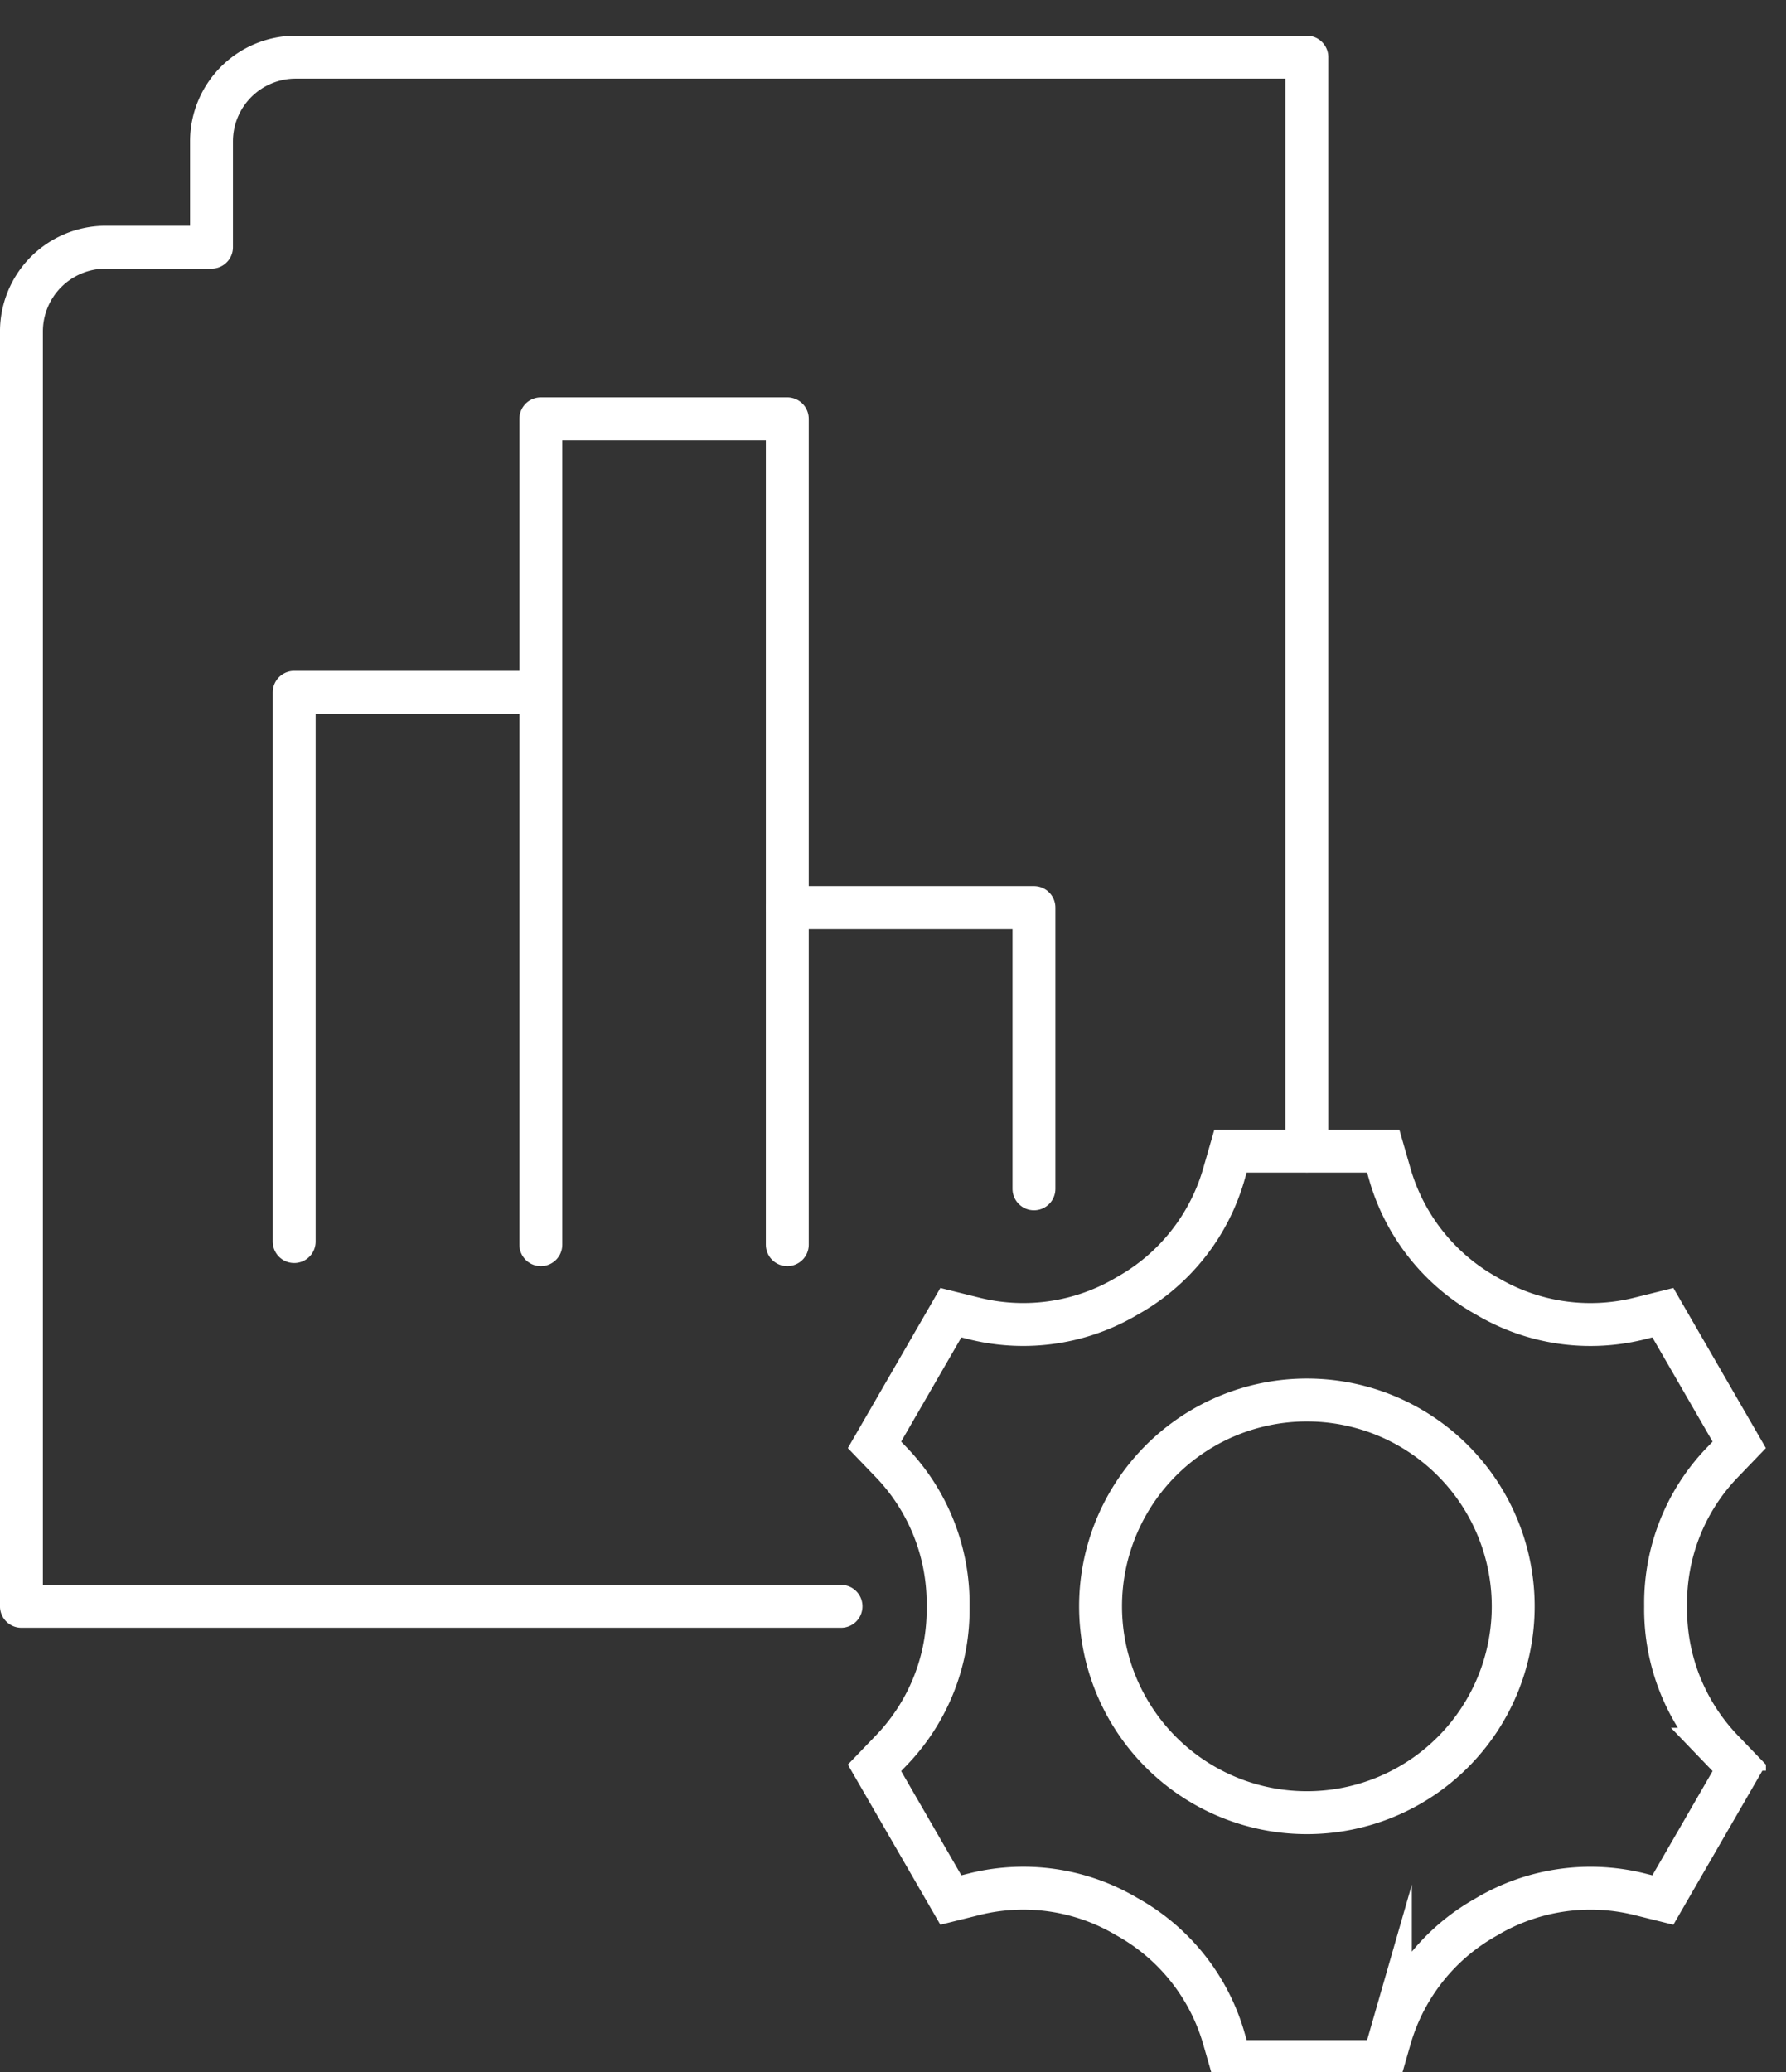 <svg xmlns="http://www.w3.org/2000/svg" xmlns:xlink="http://www.w3.org/1999/xlink" width="50" height="58" viewBox="0 0 50 58">
  <rect x="0" y="0" width="50" height="58" fill="#333333" stroke="none"/>
  <defs>
    <clipPath id="clip-path">
      <rect id="長方形_89" data-name="長方形 89" width="50" height="58" transform="translate(-3277 -7315)" fill="none" stroke="#FFF" stroke-width="1"/>
    </clipPath>
    <clipPath id="clip-path-2">
      <rect id="長方形_80" data-name="長方形 80" width="49.438" height="57.311" transform="translate(0 0)" fill="none"/>
    </clipPath>
  </defs>
  <g id="course-icon_02" transform="translate(3277 7315)" clip-path="url(#clip-path)">
    <g id="グループ_82" data-name="グループ 82" transform="translate(-3277 -7314)">
      <g id="グループ_81" data-name="グループ 81" clip-path="url(#clip-path-2)">
        <path id="パス_124" data-name="パス 124" d="M36.586,31.221V.6H8.279A2.359,2.359,0,0,0,5.921,2.959V5.92H2.959A2.36,2.36,0,0,0,.6,8.279V43.965H23.545" fill="none" stroke="#FFF" stroke-linecap="round" stroke-linejoin="round" stroke-width="1.201"/>
        <path id="パス_125" data-name="パス 125" d="M15.141,33.842V10.724h6.9V33.842" fill="none"/>
        <path id="パス_126" data-name="パス 126" d="M15.141,33.842V10.724h6.9V33.842" fill="none" stroke="#FFF" stroke-linecap="round" stroke-linejoin="round" stroke-width="1.201"/>
        <path id="パス_127" data-name="パス 127" d="M8.236,33.755V18.38h6.9" fill="none" stroke="#FFF" stroke-linecap="round" stroke-linejoin="round" stroke-width="1.201"/>
        <path id="パス_128" data-name="パス 128" d="M22.046,24.406h6.9v7.873" fill="none" stroke="#FFF" stroke-linecap="round" stroke-linejoin="round" stroke-width="1.201"/>
        <path id="パス_129" data-name="パス 129" d="M48.191,39.965l.5-.52-2.138-3.7-.7.174a5.672,5.672,0,0,1-4.215-.632l-.044-.025a5.7,5.7,0,0,1-2.67-3.344l-.2-.694H34.448l-.2.695a5.7,5.7,0,0,1-2.665,3.341l-.019.011-.019.011a5.69,5.69,0,0,1-4.225.637l-.7-.174-2.138,3.7.5.52a5.7,5.7,0,0,1,1.561,3.984V44a5.675,5.675,0,0,1-1.561,3.966l-.5.52,2.138,3.7.7-.174a5.672,5.672,0,0,1,4.215.632l.044.025a5.7,5.7,0,0,1,2.67,3.344l.2.694h4.276l.2-.695a5.7,5.7,0,0,1,2.665-3.341l.019-.011.019-.011a5.69,5.69,0,0,1,4.225-.637l.7.174,2.138-3.7-.5-.52a5.7,5.7,0,0,1-1.561-3.984v-.051a5.675,5.675,0,0,1,1.561-3.966" fill="none"/>
        <path id="パス_130" data-name="パス 130" d="M48.191,39.965l.5-.52-2.138-3.7-.7.174a5.672,5.672,0,0,1-4.215-.632l-.044-.025a5.7,5.7,0,0,1-2.67-3.344l-.2-.694H34.448l-.2.695a5.7,5.7,0,0,1-2.665,3.341l-.019.011-.019.011a5.69,5.69,0,0,1-4.225.637l-.7-.174-2.138,3.7.5.52a5.7,5.7,0,0,1,1.561,3.984V44a5.675,5.675,0,0,1-1.561,3.966l-.5.52,2.138,3.7.7-.174a5.672,5.672,0,0,1,4.215.632l.044.025a5.7,5.7,0,0,1,2.67,3.344l.2.694h4.276l.2-.695a5.7,5.7,0,0,1,2.665-3.341l.019-.011.019-.011a5.69,5.69,0,0,1,4.225-.637l.7.174,2.138-3.7-.5-.52a5.7,5.7,0,0,1-1.561-3.984v-.051A5.675,5.675,0,0,1,48.191,39.965Z" fill="none" stroke="#FFF" stroke-linecap="round" stroke-miterlimit="10" stroke-width="1.201"/>
        <path id="パス_131" data-name="パス 131" d="M42.363,43.966a5.776,5.776,0,1,1-5.777-5.777,5.776,5.776,0,0,1,5.777,5.777" fill="none"/>
        <path id="パス_132" data-name="パス 132" d="M42.363,43.966a5.776,5.776,0,1,1-5.777-5.777A5.776,5.776,0,0,1,42.363,43.966Z" fill="none" stroke="#FFF" stroke-miterlimit="10" stroke-width="1.201"/>
      </g>
    </g>
  </g>
</svg>
